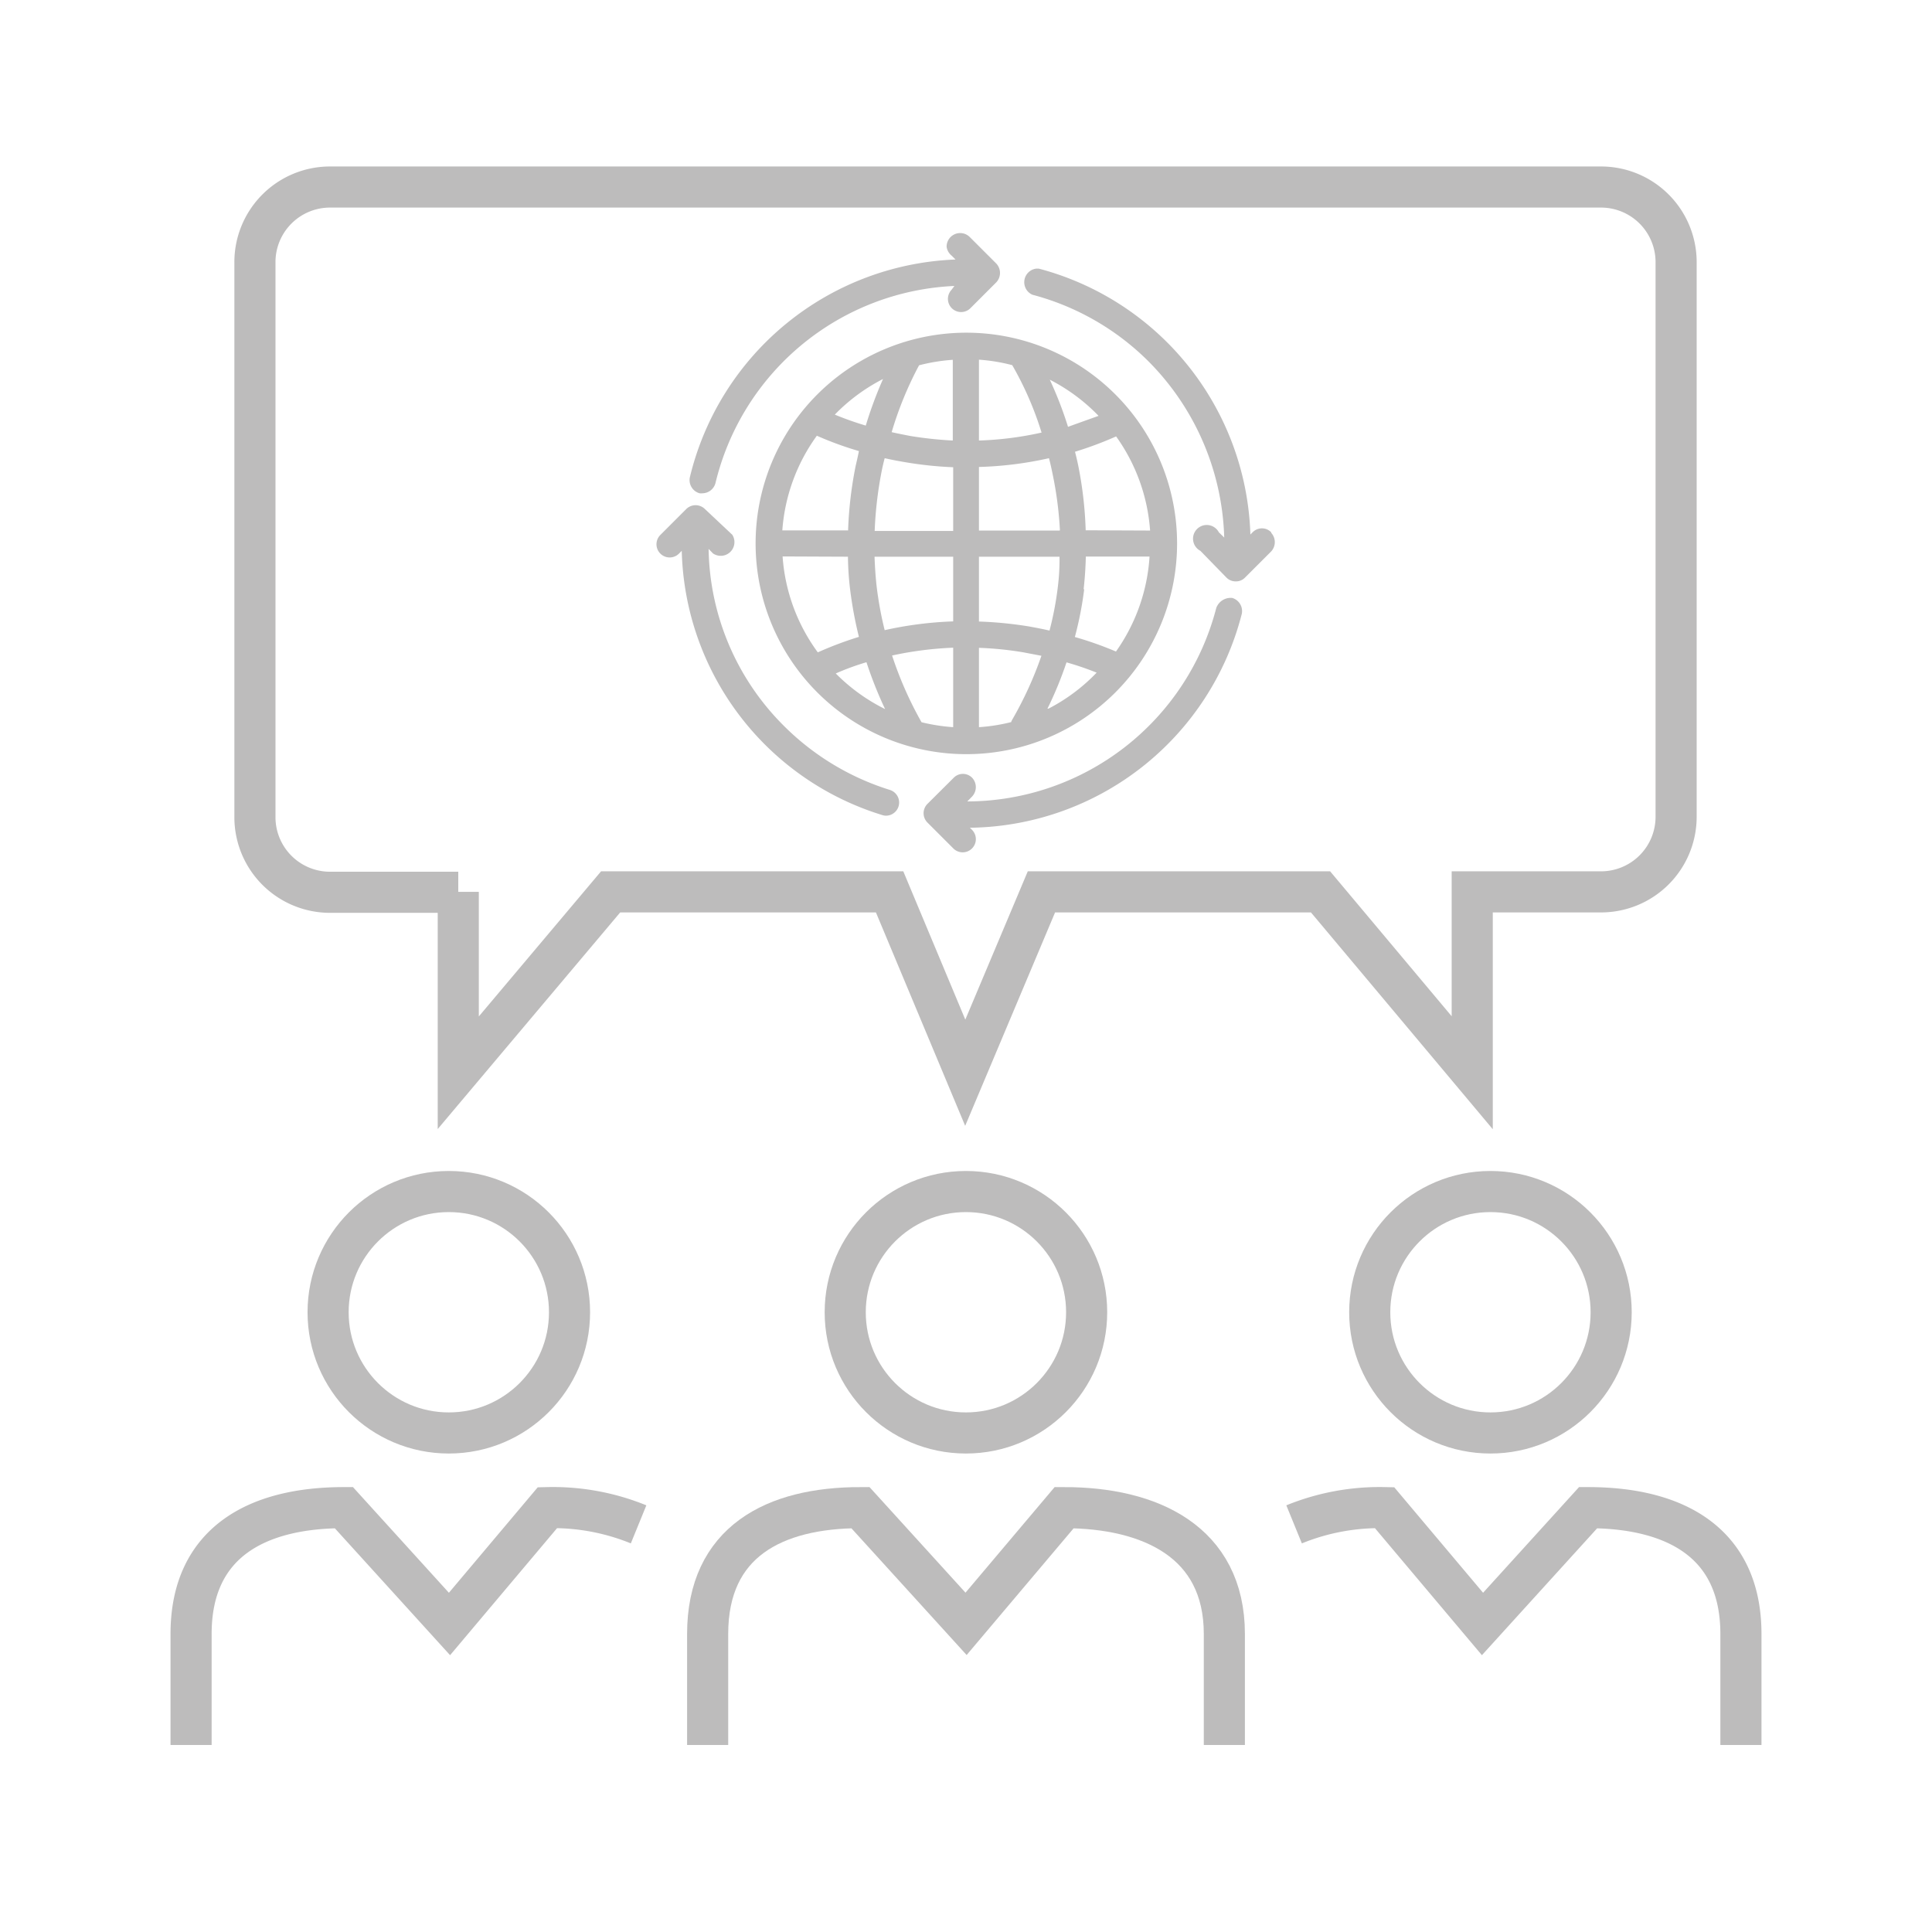 <svg xmlns="http://www.w3.org/2000/svg" xmlns:xlink="http://www.w3.org/1999/xlink" width="141" height="141" viewBox="0 0 141 141">
  <defs>
    <clipPath id="clip-path">
      <rect id="Rectangle_946" data-name="Rectangle 946" width="141" height="141" transform="translate(584 5454)" fill="none" stroke="#707070" stroke-width="1"/>
    </clipPath>
  </defs>
  <g id="Groupe_de_masques_52" data-name="Groupe de masques 52" transform="translate(-584 -5454)" clip-path="url(#clip-path)">
    <g id="Calque_2" data-name="Calque 2" transform="translate(596.445 5466.15)">
      <g id="TEXTES">
        <path id="Tracé_2934" data-name="Tracé 2934" d="M42.7,27.52A15.38,15.38,0,1,0,58.083,12.13,15.38,15.38,0,0,0,42.7,27.52Zm22.06,3.14a23.5,23.5,0,0,1-.61,3.21c-.47-.11-1-.21-1.49-.3A28.629,28.629,0,0,0,59,33.21V28.48h5.88A16.079,16.079,0,0,1,64.76,30.66ZM59,40.92V35.13a24.67,24.67,0,0,1,3.25.33l1.31.25a26.77,26.77,0,0,1-2.13,4.66.75.75,0,0,0-.08.18,13.081,13.081,0,0,1-2.35.37Zm5-1.35a27.31,27.31,0,0,0,1.39-3.38,21.8,21.8,0,0,1,2.2.75,13.28,13.28,0,0,1-3.52,2.63Zm.84-13H59V21.93a26.56,26.56,0,0,0,5.11-.64c.1.37.18.74.26,1.13a26.771,26.771,0,0,1,.54,4.14ZM65.5,19a27.53,27.53,0,0,0-1.33-3.44,13.45,13.45,0,0,1,3.56,2.64C67,18.46,66.25,18.73,65.5,19ZM59,20V14.1a13,13,0,0,1,2.43.4h0a23.94,23.94,0,0,1,2.14,4.92A24.3,24.3,0,0,1,59,20Zm7.64,10.85c.08-.72.14-1.5.16-2.38h4.65A13.43,13.43,0,0,1,69,35.4a25.63,25.63,0,0,0-3-1.06,25.689,25.689,0,0,0,.68-3.48Zm.15-4.3A28.4,28.4,0,0,0,66.28,22c-.08-.41-.17-.8-.27-1.18a26.34,26.34,0,0,0,3-1.12,13.42,13.42,0,0,1,2.48,6.87Zm-14.9-4.26c.07-.36.15-.7.23-1,.49.11,1,.21,1.55.3a27.4,27.4,0,0,0,3.45.36V26.6H51.39a28.319,28.319,0,0,1,.5-4.31Zm-.51,6.19h5.74V33.2a27.16,27.16,0,0,0-5,.64,26.081,26.081,0,0,1-.58-3.14c-.08-.7-.13-1.4-.16-2.22Zm-2.9-10.37A13.37,13.37,0,0,1,52,15.51a29.779,29.779,0,0,0-1.26,3.4A23.5,23.5,0,0,1,48.48,18.11Zm2.31,18.07a29.68,29.68,0,0,0,1.36,3.42,13.47,13.47,0,0,1-3.6-2.6A18.668,18.668,0,0,1,50.79,36.18Zm6.33-1.06v5.8a13.72,13.72,0,0,1-2.31-.36,27,27,0,0,1-2.15-4.87,25.67,25.67,0,0,1,4.46-.57ZM52.63,19.39a25.91,25.91,0,0,1,2-4.88,13.29,13.29,0,0,1,2.46-.4V20A27.92,27.92,0,0,1,54,19.67C53.54,19.58,53.07,19.49,52.63,19.39ZM50,21.86a28.76,28.76,0,0,0-.55,4.7h-4.8a13.39,13.39,0,0,1,2.52-6.91,24.86,24.86,0,0,0,3.07,1.12C50.17,21.12,50.09,21.48,50,21.86Zm-.56,6.62a21.473,21.473,0,0,0,.16,2.41,29.139,29.139,0,0,0,.64,3.44,26.229,26.229,0,0,0-3,1.13,13.36,13.36,0,0,1-2.57-7Z" fill="#bdbcbc"/>
        <path id="Tracé_2935" data-name="Tracé 2935" d="M52.5,45.5a18.88,18.88,0,0,1-7.73-4.67,18.62,18.62,0,0,1-5.5-12.92l.32.33A1,1,0,0,0,41,26.88L39,25a.966.966,0,0,0-1.36,0l-1.91,1.91a.962.962,0,0,0,1.36,1.36l.22-.22A20.71,20.71,0,0,0,51.93,47.33a.87.87,0,0,0,.28.05.962.962,0,0,0,.29-1.88Z" fill="#bdbcbc"/>
        <path id="Tracé_2936" data-name="Tracé 2936" d="M77.49,31.49a1.117,1.117,0,0,0-1.17.73A18.83,18.83,0,0,1,58.15,46.34l.36-.37a1,1,0,0,0,0-1.35.94.94,0,0,0-1.36,0l-1.91,1.9a.966.966,0,0,0,0,1.36l1.91,1.91a.962.962,0,0,0,1.36-1.36l-.17-.17a20.74,20.74,0,0,0,19.84-15.6,1,1,0,0,0-.69-1.17Z" fill="#bdbcbc"/>
        <path id="Tracé_2937" data-name="Tracé 2937" d="M38.61,23.85a.91.91,0,0,0,.23,0,1,1,0,0,0,.93-.74A18.8,18.8,0,0,1,57.21,8.72L57,9a.962.962,0,0,0,1.36,1.36l1.91-1.91a1,1,0,0,0,0-1.36L58.32,5.14a.99.99,0,0,0-1.68.72A1,1,0,0,0,57,6.5l.29.29A20.76,20.76,0,0,0,37.9,22.69,1,1,0,0,0,38.61,23.85Z" fill="#bdbcbc"/>
        <path id="Tracé_2938" data-name="Tracé 2938" d="M80.33,26.7a.92.92,0,0,0-.68-.29.94.94,0,0,0-.68.29l-.16.16A20.75,20.75,0,0,0,63.39,7.46a1.09,1.09,0,0,0-.25,0,1,1,0,0,0-.24,1.9,18.77,18.77,0,0,1,8.49,4.88A19,19,0,0,1,76.9,27.08l-.39-.38a1,1,0,1,0-1.35,1.35L77.06,30a.94.94,0,0,0,.68.28.91.91,0,0,0,.68-.28l1.91-1.91a1,1,0,0,0,0-1.35Z" fill="#bdbcbc"/>
        <path id="Tracé_2939" data-name="Tracé 2939" d="M39.2,115.2v-8.1c0-6.74,4.87-9.22,11.15-9.22l7.71,8.48,7.16-8.48c6.26,0,11.69,2.48,11.69,9.22v8.1" fill="none" stroke="#bdbcbc" stroke-miterlimit="10" stroke-width="3"/>
        <path id="Tracé_2940" data-name="Tracé 2940" d="M1.5,115.2v-8.1c0-6.73,4.87-9.22,11.15-9.22l7.71,8.49,7.15-8.49a16.54,16.54,0,0,1,6.65,1.22" fill="none" stroke="#bdbcbc" stroke-miterlimit="10" stroke-width="3"/>
        <path id="Tracé_2941" data-name="Tracé 2941" d="M114.61,115.2v-8.1c0-6.73-4.88-9.22-11.15-9.22l-7.71,8.49L88.6,97.88A16.5,16.5,0,0,0,82,99.1" fill="none" stroke="#bdbcbc" stroke-miterlimit="10" stroke-width="3"/>
        <path id="Tracé_2942" data-name="Tracé 2942" d="M21,52.94v13.2l11.12-13.2H52.48L58,66.14l5.56-13.2H83.93L95,66.14V52.94h9.42a5.48,5.48,0,0,0,5.46-5.46V6.96a5.48,5.48,0,0,0-5.46-5.46H11.62A5.48,5.48,0,0,0,6.16,7V47.51a5.48,5.48,0,0,0,5.46,5.46H21Z" fill="none" stroke="#bdbcbc" stroke-miterlimit="10" stroke-width="3"/>
        <circle id="Ellipse_306" data-name="Ellipse 306" cx="8.81" cy="8.81" r="8.81" transform="translate(49.24 74.81)" fill="none" stroke="#bdbcbc" stroke-miterlimit="10" stroke-width="3"/>
        <circle id="Ellipse_307" data-name="Ellipse 307" cx="8.81" cy="8.81" r="8.81" transform="translate(11.5 74.81)" fill="none" stroke="#bdbcbc" stroke-miterlimit="10" stroke-width="3"/>
        <circle id="Ellipse_308" data-name="Ellipse 308" cx="8.81" cy="8.81" r="8.81" transform="translate(87.52 74.81)" fill="none" stroke="#bdbcbc" stroke-miterlimit="10" stroke-width="3"/>
      </g>
    </g>
  </g>
</svg>
